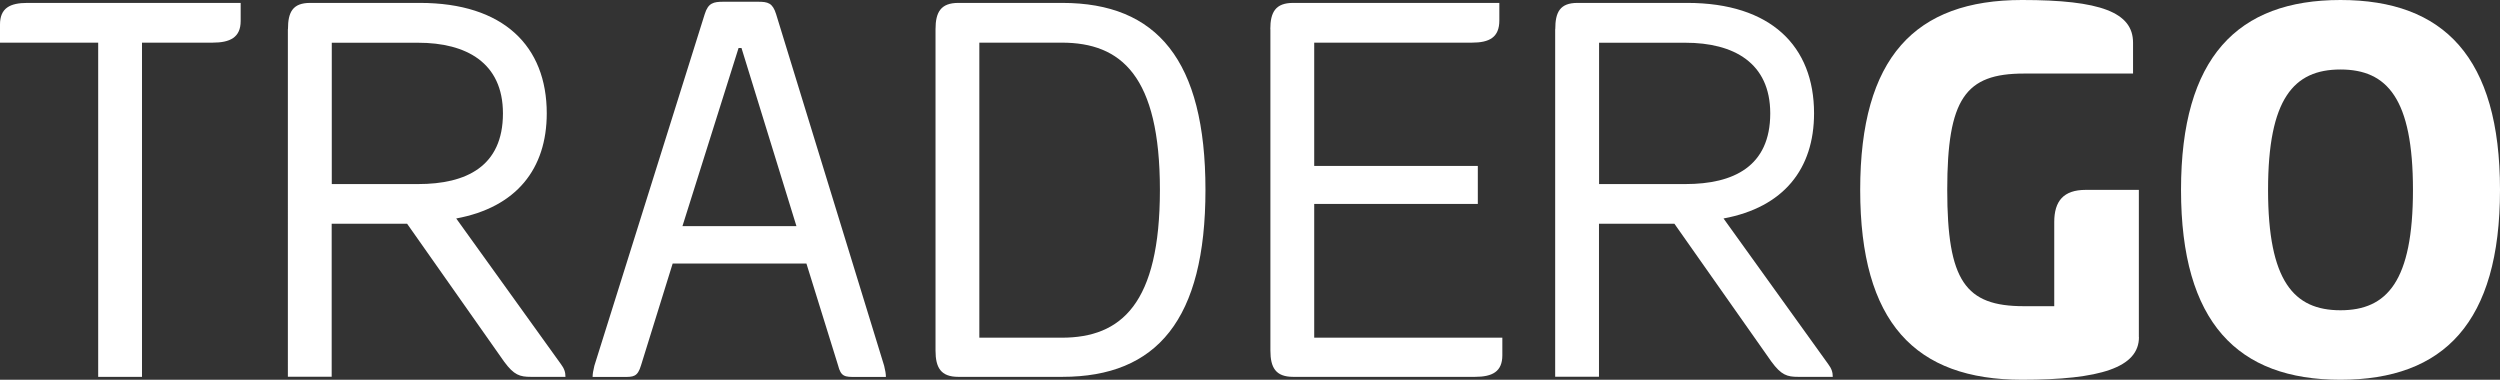 <?xml version="1.0" encoding="UTF-8"?><svg id="Vrstva_1" xmlns="http://www.w3.org/2000/svg" viewBox="0 0 257.93 39.18"><rect x="0" y="0" width="257.93" height="39.18" fill="#333333" stroke="none"/><defs><style>.cls-1{fill:#fff;}</style></defs><path class="cls-1" d="m24.83.3v1.87c0,1.69-1.09,2.23-2.89,2.23h-7.29s0,34.48,0,34.48h-4.52V4.4s-10.13,0-10.13,0v-1.87C0,.84,1.02.3,2.83.3h22Z"/><path class="cls-1" d="m29.71,3.01c0-1.75.48-2.71,2.29-2.71h11.33c8.62,0,13.08,4.46,13.08,11.39,0,5.73-3.13,9.7-9.34,10.85l10.79,15.01c.36.48.48.84.48,1.33h-3.56c-1.15,0-1.75-.18-2.77-1.57l-10.01-14.23h-7.78s0,15.79,0,15.79h-4.52V3.01Zm4.52,1.39v14.59s8.92,0,8.92,0c4.94,0,8.74-1.81,8.74-7.29,0-5.24-3.8-7.29-8.74-7.29h-8.92Z"/><path class="cls-1" d="m78.2.18c1.03,0,1.51.12,1.87,1.27l11.15,36.29c.12.48.18.84.18,1.15h-3.13c-1.09,0-1.51,0-1.81-1.21l-3.26-10.49h-13.8s-3.26,10.49-3.26,10.49c-.36,1.21-.78,1.21-1.81,1.21h-3.19c0-.3.06-.66.18-1.15L72.71,1.45c.36-1.15.9-1.27,1.93-1.27h3.56Zm-7.78,23.15h11.75s-5.67-18.38-5.67-18.38h-.3s-5.79,18.38-5.79,18.38Z"/><path class="cls-1" d="m96.52,3.01c0-1.75.54-2.71,2.35-2.71h10.73c9.77,0,14.77,5.91,14.77,19.29s-5,19.29-14.77,19.29h-10.73c-1.81,0-2.35-.96-2.35-2.71V3.01Zm4.52,1.39v30.44s8.5,0,8.5,0c6.15,0,10.13-3.5,10.13-15.25,0-11.75-3.98-15.19-10.13-15.19h-8.5Z"/><path class="cls-1" d="m131.06,3.01c0-1.75.54-2.71,2.35-2.71h21.28v1.81c0,1.75-1.03,2.29-2.83,2.29h-16.27s0,12.72,0,12.72h16.88v3.92h-16.88s0,13.8,0,13.8h19.41v1.81c0,1.69-1.02,2.23-2.83,2.23h-18.75c-1.81,0-2.35-.96-2.35-2.71V3.01Z"/><path class="cls-1" d="m160.46,3.01c0-1.75.48-2.71,2.29-2.71h11.33c8.62,0,13.08,4.46,13.08,11.39,0,5.73-3.13,9.7-9.34,10.85l10.79,15.01c.36.48.48.84.48,1.33h-3.56c-1.15,0-1.75-.18-2.77-1.57l-10.01-14.23h-7.78s0,15.79,0,15.79h-4.52V3.01Zm4.52,1.39v14.59s8.92,0,8.92,0c4.94,0,8.74-1.81,8.74-7.29,0-5.24-3.8-7.29-8.74-7.29h-8.92Z"/><path class="cls-1" d="m220.68,34.78c0,3.13-3.98,4.4-12.06,4.4-11.03,0-16.7-5.91-16.7-19.59,0-13.68,5.67-19.59,16.7-19.59,8.08,0,11.45,1.27,11.45,4.4v3.19h-11.27c-6.03,0-7.9,2.59-7.9,12,0,9.4,1.87,12,7.9,12h3.14s0-8.68,0-8.68c0-2.17.96-3.32,3.25-3.32h5.48v15.19Z"/><path class="cls-1" d="m225.02,19.59C225.02,5.91,230.86,0,241.47,0c10.67,0,16.46,5.91,16.46,19.59,0,13.68-5.79,19.59-16.46,19.59-10.61,0-16.45-5.91-16.45-19.59Zm8.98,0c0,9.4,2.65,12.42,7.47,12.42,4.82,0,7.48-3.01,7.48-12.42,0-9.4-2.65-12.42-7.48-12.42-4.82,0-7.47,3.01-7.47,12.42Z"/></svg>